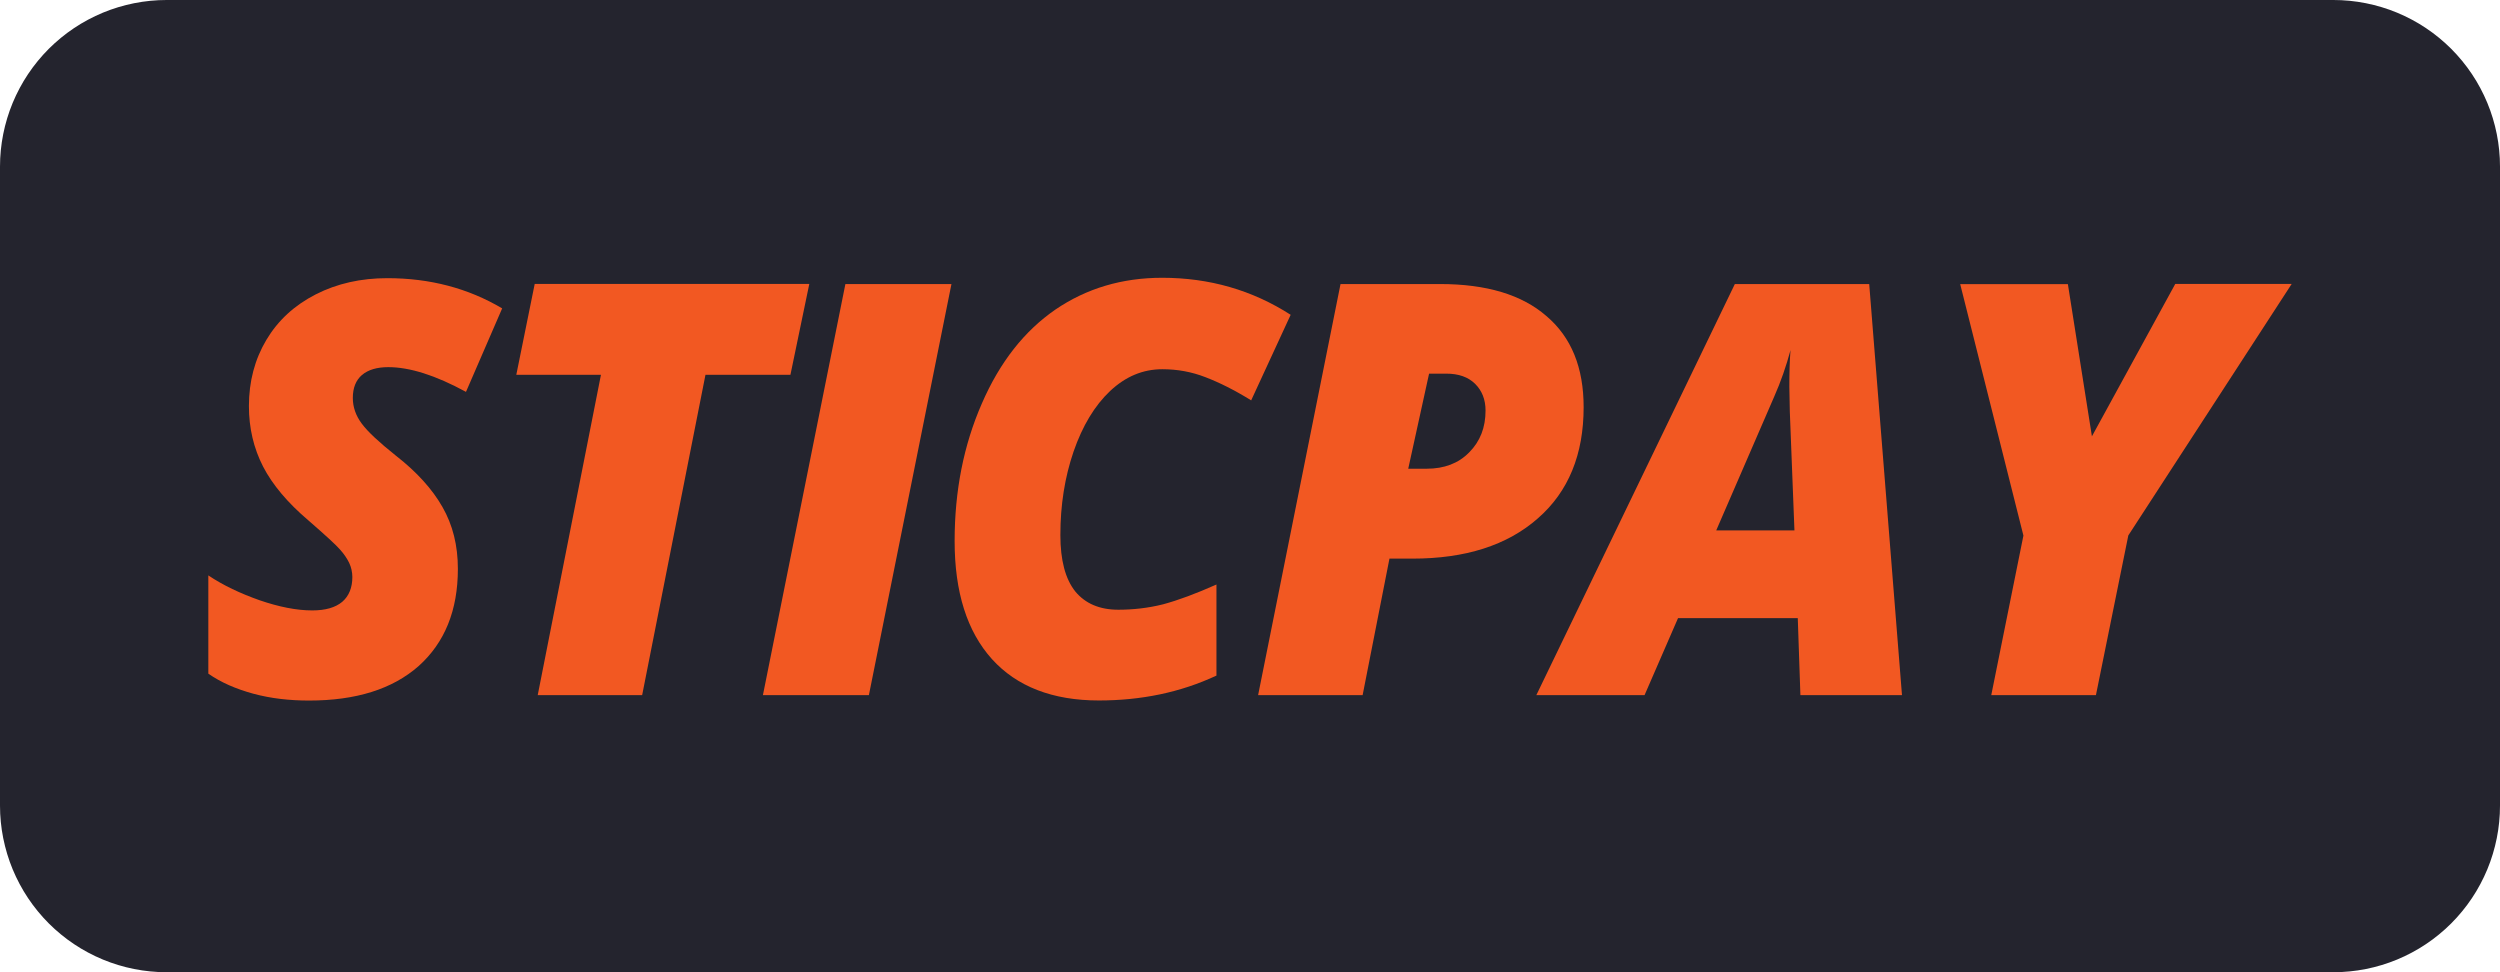 <?xml version="1.0" encoding="utf-8"?>
<svg width="180px" height="70px" viewBox="0 0 180 70" version="1.1" xmlns:xlink="http://www.w3.org/1999/xlink" xmlns="http://www.w3.org/2000/svg">
  <defs>
    <path d="M0 0L150 0L150 30.44L0 30.44L0 0Z" id="path_1" />
    <clipPath id="mask_1">
      <use xlink:href="#path_1" />
    </clipPath>
  </defs>
  <g id="Sticpay">
    <path d="M11.999 0L168.001 0Q168.296 0 168.59 0.014Q168.884 0.029 169.177 0.058Q169.47 0.087 169.762 0.13Q170.053 0.173 170.342 0.231Q170.631 0.288 170.917 0.36Q171.202 0.431 171.484 0.517Q171.766 0.602 172.043 0.701Q172.321 0.801 172.593 0.913Q172.865 1.026 173.131 1.152Q173.398 1.278 173.657 1.417Q173.917 1.556 174.17 1.707Q174.422 1.859 174.667 2.022Q174.912 2.186 175.149 2.361Q175.385 2.537 175.613 2.724Q175.841 2.911 176.059 3.108Q176.277 3.306 176.486 3.514Q176.694 3.723 176.892 3.941Q177.089 4.159 177.276 4.387Q177.463 4.615 177.639 4.851Q177.814 5.088 177.978 5.333Q178.141 5.578 178.293 5.83Q178.444 6.083 178.583 6.343Q178.722 6.602 178.848 6.869Q178.974 7.135 179.087 7.407Q179.199 7.679 179.299 7.957Q179.398 8.234 179.483 8.516Q179.569 8.798 179.64 9.083Q179.712 9.369 179.769 9.658Q179.827 9.947 179.87 10.238Q179.913 10.53 179.942 10.823Q179.971 11.116 179.986 11.41Q180 11.704 180 11.999L180 58.001Q180 58.296 179.986 58.59Q179.971 58.884 179.942 59.177Q179.913 59.47 179.87 59.762Q179.827 60.053 179.769 60.342Q179.712 60.631 179.64 60.916Q179.569 61.202 179.483 61.484Q179.398 61.766 179.299 62.043Q179.199 62.321 179.087 62.593Q178.974 62.865 178.848 63.131Q178.722 63.398 178.583 63.657Q178.444 63.917 178.293 64.17Q178.141 64.422 177.978 64.667Q177.814 64.912 177.639 65.149Q177.463 65.385 177.276 65.613Q177.089 65.841 176.892 66.059Q176.694 66.277 176.486 66.486Q176.277 66.694 176.059 66.892Q175.841 67.09 175.613 67.276Q175.385 67.463 175.149 67.639Q174.912 67.814 174.667 67.978Q174.422 68.141 174.17 68.293Q173.917 68.444 173.657 68.583Q173.398 68.722 173.131 68.848Q172.865 68.974 172.593 69.087Q172.321 69.199 172.043 69.299Q171.766 69.398 171.484 69.483Q171.202 69.569 170.917 69.64Q170.631 69.712 170.342 69.769Q170.053 69.827 169.762 69.87Q169.47 69.913 169.177 69.942Q168.884 69.971 168.59 69.986Q168.296 70 168.001 70L11.999 70Q11.704 70 11.41 69.986Q11.116 69.971 10.823 69.942Q10.53 69.913 10.238 69.87Q9.947 69.827 9.658 69.769Q9.369 69.712 9.083 69.64Q8.798 69.569 8.516 69.483Q8.234 69.398 7.957 69.299Q7.679 69.199 7.407 69.087Q7.135 68.974 6.869 68.848Q6.602 68.722 6.343 68.583Q6.083 68.444 5.83 68.293Q5.578 68.141 5.333 67.978Q5.088 67.814 4.851 67.639Q4.615 67.463 4.387 67.276Q4.159 67.09 3.941 66.892Q3.723 66.694 3.514 66.486Q3.306 66.277 3.108 66.059Q2.911 65.841 2.724 65.613Q2.537 65.385 2.361 65.149Q2.186 64.912 2.022 64.667Q1.859 64.422 1.707 64.17Q1.556 63.917 1.417 63.657Q1.278 63.398 1.152 63.131Q1.026 62.865 0.913 62.593Q0.801 62.321 0.701 62.043Q0.602 61.766 0.517 61.484Q0.431 61.202 0.36 60.916Q0.288 60.631 0.231 60.342Q0.173 60.053 0.13 59.762Q0.087 59.47 0.058 59.177Q0.029 58.884 0.014 58.59Q0 58.296 0 58.001L0 11.999Q0 11.704 0.014 11.41Q0.029 11.116 0.058 10.823Q0.087 10.53 0.13 10.238Q0.173 9.947 0.231 9.658Q0.288 9.369 0.36 9.083Q0.431 8.798 0.517 8.516Q0.602 8.234 0.701 7.957Q0.801 7.679 0.913 7.407Q1.026 7.135 1.152 6.869Q1.278 6.602 1.417 6.343Q1.556 6.083 1.707 5.83Q1.859 5.578 2.022 5.333Q2.186 5.088 2.361 4.851Q2.537 4.615 2.724 4.387Q2.911 4.159 3.108 3.941Q3.306 3.723 3.514 3.514Q3.723 3.306 3.941 3.108Q4.159 2.911 4.387 2.724Q4.615 2.537 4.851 2.361Q5.088 2.186 5.333 2.022Q5.578 1.859 5.83 1.707Q6.083 1.556 6.343 1.417Q6.602 1.278 6.869 1.152Q7.135 1.026 7.407 0.913Q7.679 0.801 7.957 0.701Q8.234 0.602 8.516 0.517Q8.798 0.431 9.083 0.36Q9.369 0.288 9.658 0.231Q9.947 0.173 10.238 0.13Q10.53 0.087 10.823 0.058Q11.116 0.029 11.41 0.014Q11.704 0 11.999 0L11.999 0Z" id="Background-Copy" fill="#24242E" fill-rule="evenodd" stroke="none" />
    <g id="sticpay" transform="translate(15 20)">
      <path d="M0 0L150 0L150 30.44L0 30.44L0 0Z" id="Background" fill="none" fill-rule="evenodd" stroke="none" />
      <g clip-path="url(#mask_1)">
        <g id="Group">
          <path d="M17.967 20.961C17.967 23.95 17.02 26.276 15.134 27.963C13.247 29.622 10.62 30.44 7.252 30.44C5.839 30.44 4.508 30.289 3.25 29.95C1.987 29.605 0.907 29.137 0 28.503L0 21.429C1.069 22.147 2.31 22.731 3.701 23.221C5.093 23.699 6.356 23.95 7.481 23.95C8.432 23.95 9.15 23.744 9.64 23.332C10.124 22.92 10.369 22.308 10.369 21.551C10.369 21.2 10.291 20.844 10.141 20.527C9.98 20.198 9.763 19.881 9.484 19.57C9.2 19.241 8.443 18.546 7.213 17.477C5.711 16.202 4.62 14.905 3.941 13.592C3.262 12.267 2.922 10.82 2.922 9.239C2.922 7.469 3.34 5.878 4.18 4.469C5.02 3.061 6.206 1.976 7.742 1.191C9.273 0.412 10.987 0.028 12.89 0.028C15.952 0.028 18.707 0.751 21.156 2.204L18.551 8.215C16.358 7.019 14.493 6.434 12.957 6.434C12.139 6.434 11.505 6.623 11.059 7.002C10.625 7.375 10.403 7.926 10.403 8.649C10.403 9.312 10.62 9.93 11.048 10.503C11.477 11.082 12.295 11.844 13.497 12.802C15.006 13.976 16.13 15.223 16.859 16.508C17.599 17.8 17.967 19.275 17.967 20.961L17.967 20.961Z" id="Shape" fill="#F25822" fill-rule="evenodd" stroke="none" />
          <path d="M31.235 30.05L23.716 30.05L28.269 6.985L22.174 6.985L23.499 0.445L43.269 0.445L41.911 6.985L35.794 6.985L31.235 30.05L31.235 30.05Z" id="Shape" fill="#F25822" fill-rule="evenodd" stroke="none" />
          <path d="M39.93 30.05L45.868 0.451L53.505 0.451L47.56 30.05L39.93 30.05L39.93 30.05Z" id="Shape" fill="#F25822" fill-rule="evenodd" stroke="none" />
          <path d="M68.683 6.584C67.291 6.584 66.039 7.108 64.926 8.154C63.813 9.206 62.939 10.659 62.299 12.507C61.664 14.36 61.347 16.358 61.347 18.523C61.347 20.338 61.703 21.685 62.421 22.586C63.139 23.454 64.169 23.9 65.516 23.9C66.568 23.9 67.664 23.783 68.744 23.51C69.841 23.215 71.121 22.736 72.585 22.085L72.585 28.642C69.98 29.861 67.152 30.434 64.119 30.434C60.79 30.434 58.208 29.432 56.421 27.456C54.623 25.458 53.733 22.625 53.733 18.952C53.733 15.351 54.379 12.061 55.687 9.067C56.983 6.072 58.759 3.824 60.991 2.288C63.228 0.763 65.789 0 68.677 0C72.072 0 75.156 0.885 77.928 2.666L75.084 8.827C73.892 8.087 72.796 7.542 71.794 7.158C70.792 6.768 69.763 6.584 68.683 6.584L68.683 6.584Z" id="Shape" fill="#F25822" fill-rule="evenodd" stroke="none" />
          <path d="M99.022 9.317C99.022 12.718 97.931 15.401 95.727 17.321C93.523 19.263 90.512 20.221 86.694 20.221L85.041 20.221L83.109 30.05L75.584 30.05L81.518 0.451L88.692 0.451C92.02 0.451 94.575 1.219 96.334 2.749C98.143 4.28 99.022 6.473 99.022 9.317L99.022 9.317ZM86.393 13.748L87.718 13.748C88.983 13.748 90.011 13.364 90.791 12.562C91.572 11.772 91.959 10.781 91.959 9.557C91.959 8.761 91.699 8.121 91.203 7.631C90.707 7.147 90.023 6.902 89.134 6.902L87.894 6.902L86.393 13.748L86.393 13.748Z" id="Shape" fill="#F25822" fill-rule="evenodd" stroke="none" />
          <path d="M114.44 24.506L105.818 24.506L103.408 30.05L95.616 30.05L109.909 0.451L119.583 0.451L121.943 30.05L114.629 30.05L114.44 24.506L114.44 24.506ZM108.568 18.189L114.2 18.189L113.866 9.607L113.833 7.864C113.833 6.851 113.855 5.966 113.917 5.209C113.605 6.367 113.221 7.48 112.737 8.571L108.568 18.189L108.568 18.189Z" id="Shape" fill="#F25822" fill-rule="evenodd" stroke="none" />
          <path d="M135.618 11.416L141.618 0.445L150 0.445L138.239 18.551L135.907 30.05L128.371 30.05L130.686 18.562L126.134 0.456L133.887 0.456L135.618 11.416L135.618 11.416Z" id="Shape" fill="#F25822" fill-rule="evenodd" stroke="none" />
        </g>
      </g>
    </g>
  </g>
</svg>